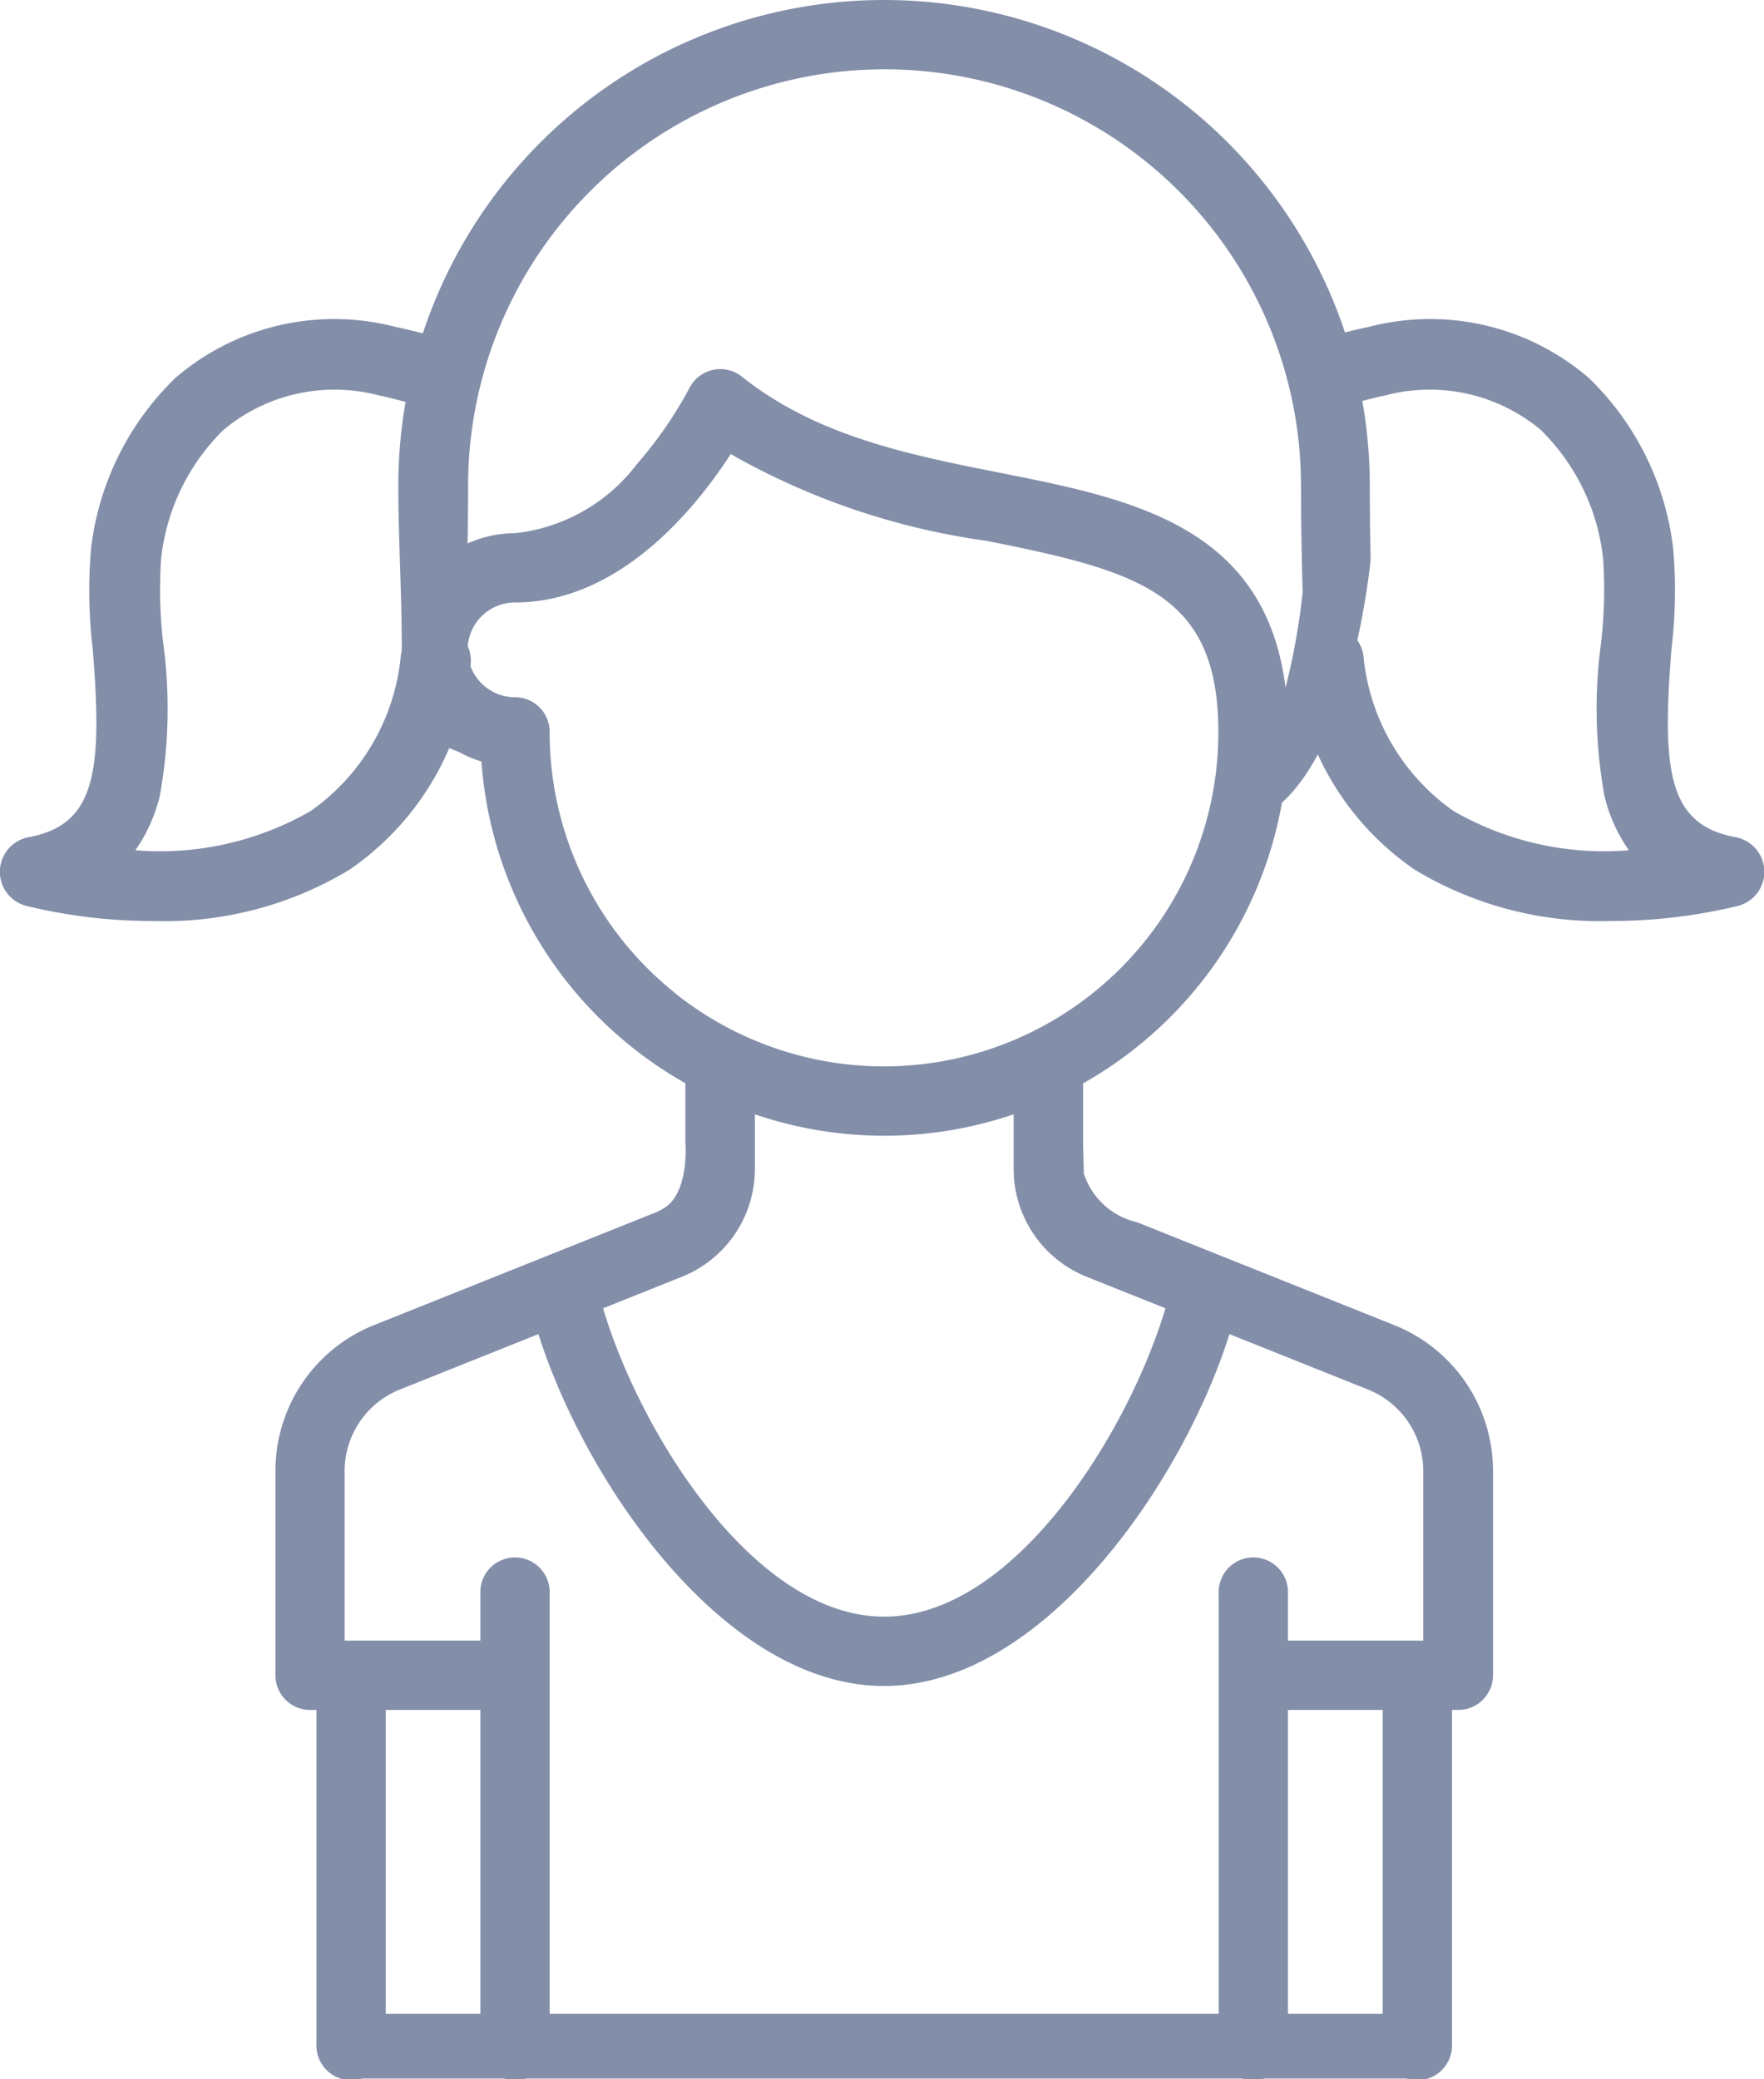 <svg xmlns="http://www.w3.org/2000/svg" width="46.458" height="54.747" viewBox="0 0 46.458 54.747">
    <defs>
        <style>
            .prefix__cls-2{fill:#071e54}
        </style>
    </defs>
    <g id="prefix__Group_3489" data-name="Group 3489" style="opacity:.5">
        <g id="prefix__Group_1816" data-name="Group 1816" transform="translate(7.255)">
            <g id="prefix__Group_1814" data-name="Group 1814">
                <g id="prefix__Group_1813" data-name="Group 1813">
                    <path id="prefix__Path_1095" d="M297.3 175.587v2.645c1.919-1.724 2.347-6.415 2.347-6.415-.014-.651-.022-1.3-.022-1.939a12.793 12.793 0 0 0-25.586 0c0 1.781.155 3.719.061 5.5a2.425 2.425 0 0 0 1.521 1.5 3.057 3.057 0 0 0 .607.26 10.6 10.6 0 0 0 3.925 7.49 10.53 10.53 0 0 0 1.447.982v1.571s.114 1.349-.6 1.741a1.266 1.266 0 0 1-.18.089l-7.406 2.962a4.133 4.133 0 0 0-2.611 3.856v5.371a.913.913 0 0 0 .913.913h.167v8.807a.913.913 0 1 0 1.825 0v-8.808h2.492v8.808a.913.913 0 1 0 1.825 0v-11.88a.913.913 0 1 0-1.825 0v1.247h-3.575v-4.454a2.316 2.316 0 0 1 1.463-2.161l3.641-1.456c1.251 3.945 4.921 9.266 9.1 9.266s7.853-5.321 9.1-9.266l3.641 1.456a2.316 2.316 0 0 1 1.463 2.161v4.454h-3.563v-1.247a.913.913 0 1 0-1.825 0v11.88a.913.913 0 1 0 1.825 0v-8.808h2.495v8.808a.913.913 0 1 0 1.825 0v-8.808h.167a.913.913 0 0 0 .913-.913v-5.367a4.133 4.133 0 0 0-2.61-3.856l-6.767-2.707a1.917 1.917 0 0 1-1.4-1.285l-.019-.8v-1.571a10.537 10.537 0 0 0 1.447-.982 10.608 10.608 0 0 0 3.953-8.273c0-5.316-3.851-6.081-7.574-6.82-2.382-.473-4.844-.962-6.809-2.533a.914.914 0 0 0-1.386.3 10.707 10.707 0 0 1-1.381 2 4.658 4.658 0 0 1-3.2 1.82 3.054 3.054 0 0 0-1.261.272c.009-.51.014-1.017.014-1.519a10.968 10.968 0 0 1 21.936 0c0 .921.016 1.859.044 2.8a17.7 17.7 0 0 1-.557 2.909zm-16 7.625a8.782 8.782 0 0 1-3.275-6.854.913.913 0 0 0-.913-.913 1.247 1.247 0 1 1 0-2.495c2.768 0 4.775-2.506 5.682-3.908a18.84 18.84 0 0 0 6.742 2.286c4.011.8 6.1 1.382 6.1 5.03a8.782 8.782 0 0 1-3.275 6.854 8.809 8.809 0 0 1-11.065 0zm5.532 16.444c-3.429 0-6.433-4.861-7.4-8.12l2.066-.826a3.058 3.058 0 0 0 1.932-2.853v-1.429a10.569 10.569 0 0 0 6.815 0v1.429a3.058 3.058 0 0 0 1.932 2.853l2.066.826c-.973 3.259-3.976 8.12-7.406 8.12z" class="prefix__cls-2" data-name="Path 1095" transform="translate(-270.804 -157.085)"/>
                </g>
            </g>
            <g id="prefix__Group_1815" data-name="Group 1815" transform="translate(2.213 53.03)">
                <path id="prefix__Rectangle_2399" d="M0 0H27.785V1.704H0z" class="prefix__cls-2" data-name="Rectangle 2399"/>
            </g>
        </g>
        <g id="prefix__Group_1817" data-name="Group 1817" transform="translate(33.998 8.422)">
            <path id="prefix__Path_1096" d="M553.254 259.21a9.43 9.43 0 0 1-5.151-1.345 7.412 7.412 0 0 1-3.194-5.371.927.927 0 0 1 1.833-.281 5.641 5.641 0 0 0 2.372 4.1 7.954 7.954 0 0 0 4.62 1.035 4.184 4.184 0 0 1-.644-1.435 12.875 12.875 0 0 1-.092-4 11.972 11.972 0 0 0 .057-2.253 5.6 5.6 0 0 0-1.642-3.382 4.566 4.566 0 0 0-4.148-.893h-.02c-.486.112-.771.2-.9.242a.923.923 0 0 1-.58.2.927.927 0 0 1-.926-.928c0-.866.881-1.069 2-1.325h.016a6.408 6.408 0 0 1 5.823 1.335 7.454 7.454 0 0 1 2.223 4.493 13.006 13.006 0 0 1-.045 2.654c-.258 3.221-.081 4.62 1.688 4.948a.927.927 0 0 1 .071 1.807 14.131 14.131 0 0 1-3.361.399zm-6.567-14.3zm0 0zm0 0zm0 0zm0 0zm0 0z" class="prefix__cls-2" data-name="Path 1096" transform="translate(-544.833 -243.38)"/>
        </g>
        <g id="prefix__Group_1818" data-name="Group 1818" transform="translate(0 8.422)">
            <path id="prefix__Path_1097" d="M200.5 259.211a14.117 14.117 0 0 1-3.351-.4.927.927 0 0 1 .071-1.807c1.769-.328 1.947-1.727 1.688-4.948a13.009 13.009 0 0 1-.045-2.654 7.454 7.454 0 0 1 2.223-4.493 6.409 6.409 0 0 1 5.823-1.335h.016c1.115.256 2 .459 2 1.325a.927.927 0 0 1-.926.928.923.923 0 0 1-.58-.2c-.133-.046-.418-.13-.9-.242h-.02a4.566 4.566 0 0 0-4.148.893 5.6 5.6 0 0 0-1.642 3.382 11.953 11.953 0 0 0 .057 2.253 12.875 12.875 0 0 1-.092 4 4.185 4.185 0 0 1-.644 1.435 7.954 7.954 0 0 0 4.62-1.035 5.643 5.643 0 0 0 2.372-4.1.927.927 0 1 1 1.833.281 7.413 7.413 0 0 1-3.194 5.371 9.435 9.435 0 0 1-5.161 1.346zm6.567-14.3zm0 0zm0 0zm0 0zm0 0zm0 0z" class="prefix__cls-2" data-name="Path 1097" transform="translate(-196.465 -243.38)"/>
        </g>
    </g>
</svg>
